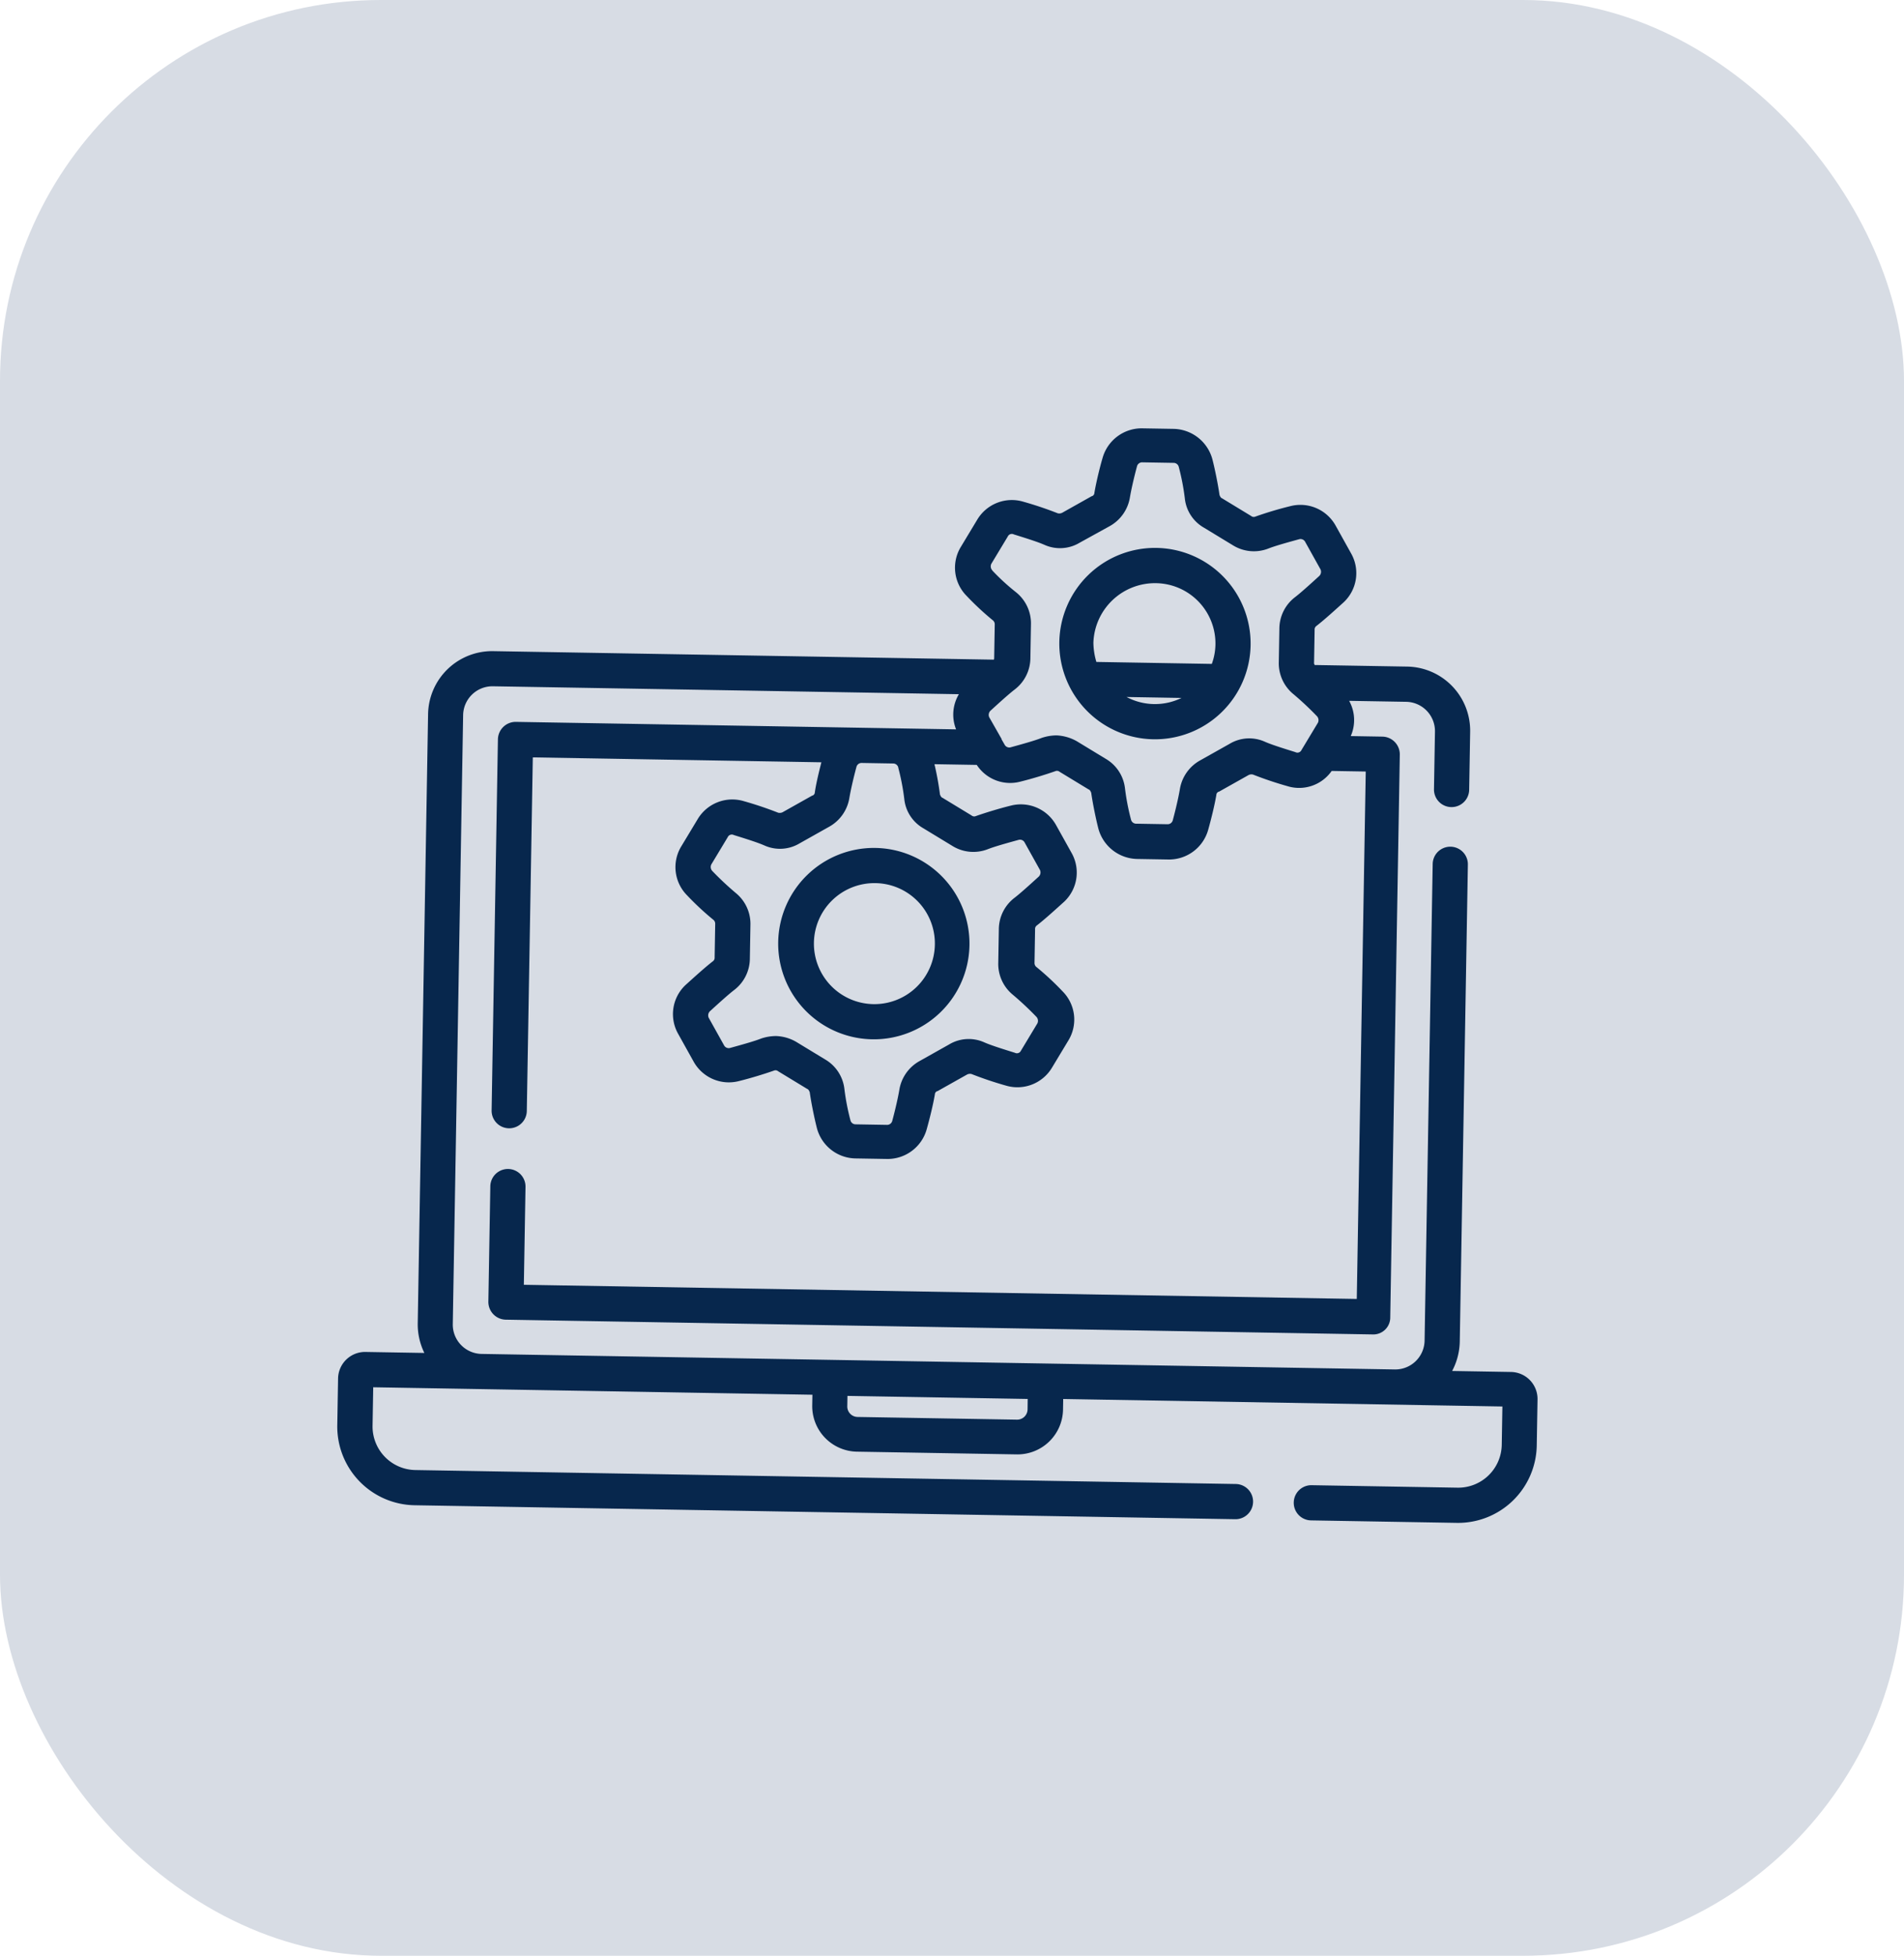 <svg xmlns="http://www.w3.org/2000/svg" xmlns:xlink="http://www.w3.org/1999/xlink" width="75" height="77" viewBox="0 0 75 77">
  <defs>
    <clipPath id="clip-path">
      <rect id="Retângulo_130" data-name="Retângulo 130" width="71.45" height="54.183"/>
    </clipPath>
  </defs>
  <g id="tecnologia" transform="translate(-149.5 -1868)">
    <rect id="Retângulo_9" data-name="Retângulo 9" width="75" height="77" rx="15" transform="translate(149.5 1868)" fill="#D7DCE4"/>
    <g id="Grupo_672" data-name="Grupo 672" transform="matrix(1, 0.017, -0.017, 1, 151.446, 1879)">
      <g id="Grupo_672-2" data-name="Grupo 672" clip-path="url(#clip-path)">
        <path id="Caminho_198" data-name="Caminho 198" d="M83.073,62.391a.411.411,0,0,1-.411.411H76.382a.411.411,0,0,1-.411-.411V61.98h7.1Zm-1.949-33a.23.23,0,0,1-.043-.26l.628-1.083a.175.175,0,0,1,.238-.087c.52.152.953.281,1.212.39a1.5,1.5,0,0,0,1.386-.108l1.169-.671a1.585,1.585,0,0,0,.779-1.148c.043-.281.13-.715.26-1.234a.208.208,0,0,1,.195-.152H88.2a.208.208,0,0,1,.195.152,9.119,9.119,0,0,1,.26,1.234,1.508,1.508,0,0,0,.779,1.148l1.148.671a1.567,1.567,0,0,0,1.386.108c.26-.108.693-.238,1.212-.39a.206.206,0,0,1,.238.087l.628,1.083a.23.23,0,0,1-.043.26c-.39.368-.715.671-.931.844a1.569,1.569,0,0,0-.606,1.256v1.321a1.569,1.569,0,0,0,.606,1.256,12.133,12.133,0,0,1,.931.844.23.23,0,0,1,.043.26l-.628,1.083a.175.175,0,0,1-.238.087c-.52-.152-.953-.281-1.212-.39a1.5,1.5,0,0,0-1.386.108l-1.148.671a1.585,1.585,0,0,0-.779,1.148c-.043.281-.13.715-.26,1.234a.208.208,0,0,1-.195.152H86.948a.208.208,0,0,1-.195-.152,9.119,9.119,0,0,1-.26-1.234,1.546,1.546,0,0,0-.779-1.148l-1.148-.671a1.776,1.776,0,0,0-.8-.217,1.856,1.856,0,0,0-.585.108c-.26.108-.693.238-1.212.39a.206.206,0,0,1-.238-.087l-.13-.217V36.02l-.5-.844a.23.23,0,0,1,.043-.26c.39-.368.715-.671.931-.844a1.569,1.569,0,0,0,.606-1.256V31.495a1.569,1.569,0,0,0-.606-1.256,8.6,8.6,0,0,1-.953-.844m-3.573,7.816a9.118,9.118,0,0,1,.26,1.234,1.508,1.508,0,0,0,.779,1.148l1.148.671a1.567,1.567,0,0,0,1.386.108c.26-.108.693-.238,1.212-.39a.206.206,0,0,1,.238.087l.628,1.083a.23.23,0,0,1-.043.26c-.39.368-.715.671-.931.844a1.569,1.569,0,0,0-.606,1.256v1.321a1.569,1.569,0,0,0,.606,1.256,12.132,12.132,0,0,1,.931.844.23.23,0,0,1,.043.26l-.628,1.083a.175.175,0,0,1-.238.087c-.52-.152-.953-.281-1.212-.39a1.5,1.5,0,0,0-1.386.108l-1.148.671a1.585,1.585,0,0,0-.779,1.148c-.043.281-.13.715-.26,1.234a.208.208,0,0,1-.195.152H76.1a.208.208,0,0,1-.195-.152,9.118,9.118,0,0,1-.26-1.234,1.546,1.546,0,0,0-.779-1.148l-1.148-.671a1.7,1.7,0,0,0-.8-.217,1.856,1.856,0,0,0-.585.108c-.26.108-.693.238-1.212.39a.206.206,0,0,1-.238-.087l-.628-1.083a.23.23,0,0,1,.043-.26c.39-.368.715-.671.931-.844a1.569,1.569,0,0,0,.606-1.256V43.511a1.569,1.569,0,0,0-.606-1.256,12.132,12.132,0,0,1-.931-.844.23.23,0,0,1-.043-.26l.628-1.083a.175.175,0,0,1,.238-.087c.52.152.953.281,1.212.39a1.5,1.5,0,0,0,1.386-.108l1.148-.671a1.585,1.585,0,0,0,.779-1.148c.043-.281.13-.715.26-1.234a.208.208,0,0,1,.195-.152h1.256a.208.208,0,0,1,.195.152m24.531,23.384H99.766a2.567,2.567,0,0,0,.281-1.148V40.653a.693.693,0,1,0-1.386,0V59.425a1.155,1.155,0,0,1-1.148,1.148H61.529a1.155,1.155,0,0,1-1.148-1.148V35.435a1.155,1.155,0,0,1,1.148-1.148H79.89a1.563,1.563,0,0,0-.087,1.386H62.46a.7.7,0,0,0-.693.693V50.981a.693.693,0,1,0,1.386,0V37.059H74.52c-.087.368-.195.844-.238,1.191a.137.137,0,0,1-.108.13l-1.148.671a.257.257,0,0,1-.173.022,14.281,14.281,0,0,0-1.364-.433,1.587,1.587,0,0,0-1.8.736l-.628,1.083a1.573,1.573,0,0,0,.26,1.927,11.1,11.1,0,0,0,1.061.953.2.2,0,0,1,.065.152V44.81a.169.169,0,0,1-.065.152c-.325.26-.758.671-1.061.953a1.573,1.573,0,0,0-.26,1.927l.628,1.083a1.587,1.587,0,0,0,1.8.736c.411-.108.953-.281,1.364-.433a.163.163,0,0,1,.173.022l1.148.671c.065.022.087.087.108.13.065.411.195,1,.3,1.386a1.6,1.6,0,0,0,1.537,1.191h1.256a1.6,1.6,0,0,0,1.537-1.191c.108-.411.238-.974.3-1.386a.137.137,0,0,1,.108-.13l1.148-.671a.257.257,0,0,1,.173-.022,14.284,14.284,0,0,0,1.364.433,1.587,1.587,0,0,0,1.8-.736l.628-1.083a1.573,1.573,0,0,0-.26-1.927,11.1,11.1,0,0,0-1.061-.953.2.2,0,0,1-.065-.152V43.49a.169.169,0,0,1,.065-.152c.325-.26.758-.671,1.061-.953a1.573,1.573,0,0,0,.26-1.927l-.628-1.083a1.587,1.587,0,0,0-1.8-.736c-.411.108-.953.281-1.364.433a.163.163,0,0,1-.173-.022l-1.148-.671c-.065-.022-.087-.087-.108-.13a11.585,11.585,0,0,0-.238-1.191h1.667a1.571,1.571,0,0,0,1.732.628c.411-.108.953-.281,1.364-.433a.163.163,0,0,1,.173.022l1.148.671c.065.022.087.087.108.13.065.411.195,1,.3,1.386a1.618,1.618,0,0,0,1.537,1.191h1.256a1.6,1.6,0,0,0,1.537-1.191c.108-.411.238-.974.3-1.386a.137.137,0,0,1,.108-.13l1.148-.671a.257.257,0,0,1,.173-.022,14.284,14.284,0,0,0,1.364.433,1.563,1.563,0,0,0,1.732-.628h1.342V57.823H63.153V53.969a.693.693,0,0,0-1.386,0v4.547a.7.7,0,0,0,.693.693H96.6a.667.667,0,0,0,.693-.693V36.366a.7.7,0,0,0-.693-.693H95.349a1.563,1.563,0,0,0-.087-1.386h2.252a1.155,1.155,0,0,1,1.148,1.148v2.273a.693.693,0,0,0,1.386,0V35.435A2.523,2.523,0,0,0,97.514,32.9H93.877c0-.022-.022-.043-.022-.065V31.516a.169.169,0,0,1,.065-.152c.325-.26.758-.671,1.061-.953a1.573,1.573,0,0,0,.26-1.927L94.613,27.4a1.587,1.587,0,0,0-1.8-.736,14.284,14.284,0,0,0-1.364.433.163.163,0,0,1-.173-.022l-1.148-.671c-.065-.022-.087-.087-.108-.13-.065-.411-.195-1-.3-1.386A1.618,1.618,0,0,0,88.182,23.7H86.927a1.6,1.6,0,0,0-1.537,1.191c-.108.39-.238.974-.3,1.386a.137.137,0,0,1-.108.13l-1.148.671a.257.257,0,0,1-.173.022,14.284,14.284,0,0,0-1.364-.433,1.587,1.587,0,0,0-1.8.736l-.628,1.083a1.573,1.573,0,0,0,.26,1.927,11.091,11.091,0,0,0,1.061.953.2.2,0,0,1,.065.152v1.321c0,.022,0,.065-.022.065h-19.7A2.523,2.523,0,0,0,59,35.435v23.99a2.567,2.567,0,0,0,.281,1.148H56.961A1.063,1.063,0,0,0,55.9,61.634v1.84a3.1,3.1,0,0,0,3.1,3.1H91.322a.693.693,0,0,0,0-1.386H59a1.714,1.714,0,0,1-1.71-1.71V61.958h17.3v.411a1.793,1.793,0,0,0,1.8,1.8h6.279a1.793,1.793,0,0,0,1.8-1.8v-.411h17.3v1.516a1.714,1.714,0,0,1-1.71,1.71H94.31a.693.693,0,1,0,0,1.386h5.738a3.1,3.1,0,0,0,3.1-3.1V61.655a1.063,1.063,0,0,0-1.061-1.061" transform="translate(-43.797 -18.569)" fill="#07274D"/>
      </g>
      <g id="Grupo_673" data-name="Grupo 673" clip-path="url(#clip-path)">
        <path id="Caminho_199" data-name="Caminho 199" d="M188.567,46.786a2.375,2.375,0,0,1,2.382,2.382,2.324,2.324,0,0,1-.13.758h-4.547a2.773,2.773,0,0,1-.13-.758,2.426,2.426,0,0,1,2.425-2.382m-1.083,4.5h2.165a2.385,2.385,0,0,1-2.165,0m1.083,1.646a3.767,3.767,0,1,0-3.767-3.767,3.77,3.77,0,0,0,3.767,3.767" transform="translate(-144.787 -35.57)" fill="#07274D"/>
      </g>
      <g id="Grupo_674" data-name="Grupo 674" clip-path="url(#clip-path)">
        <path id="Caminho_200" data-name="Caminho 200" d="M140.771,104.567a2.382,2.382,0,1,1-2.382-2.382,2.375,2.375,0,0,1,2.382,2.382m-6.171,0a3.767,3.767,0,1,0,3.767-3.767,3.77,3.77,0,0,0-3.767,3.767" transform="translate(-105.457 -78.975)" fill="#07274D"/>
      </g>
    </g>
  </g>
</svg>
